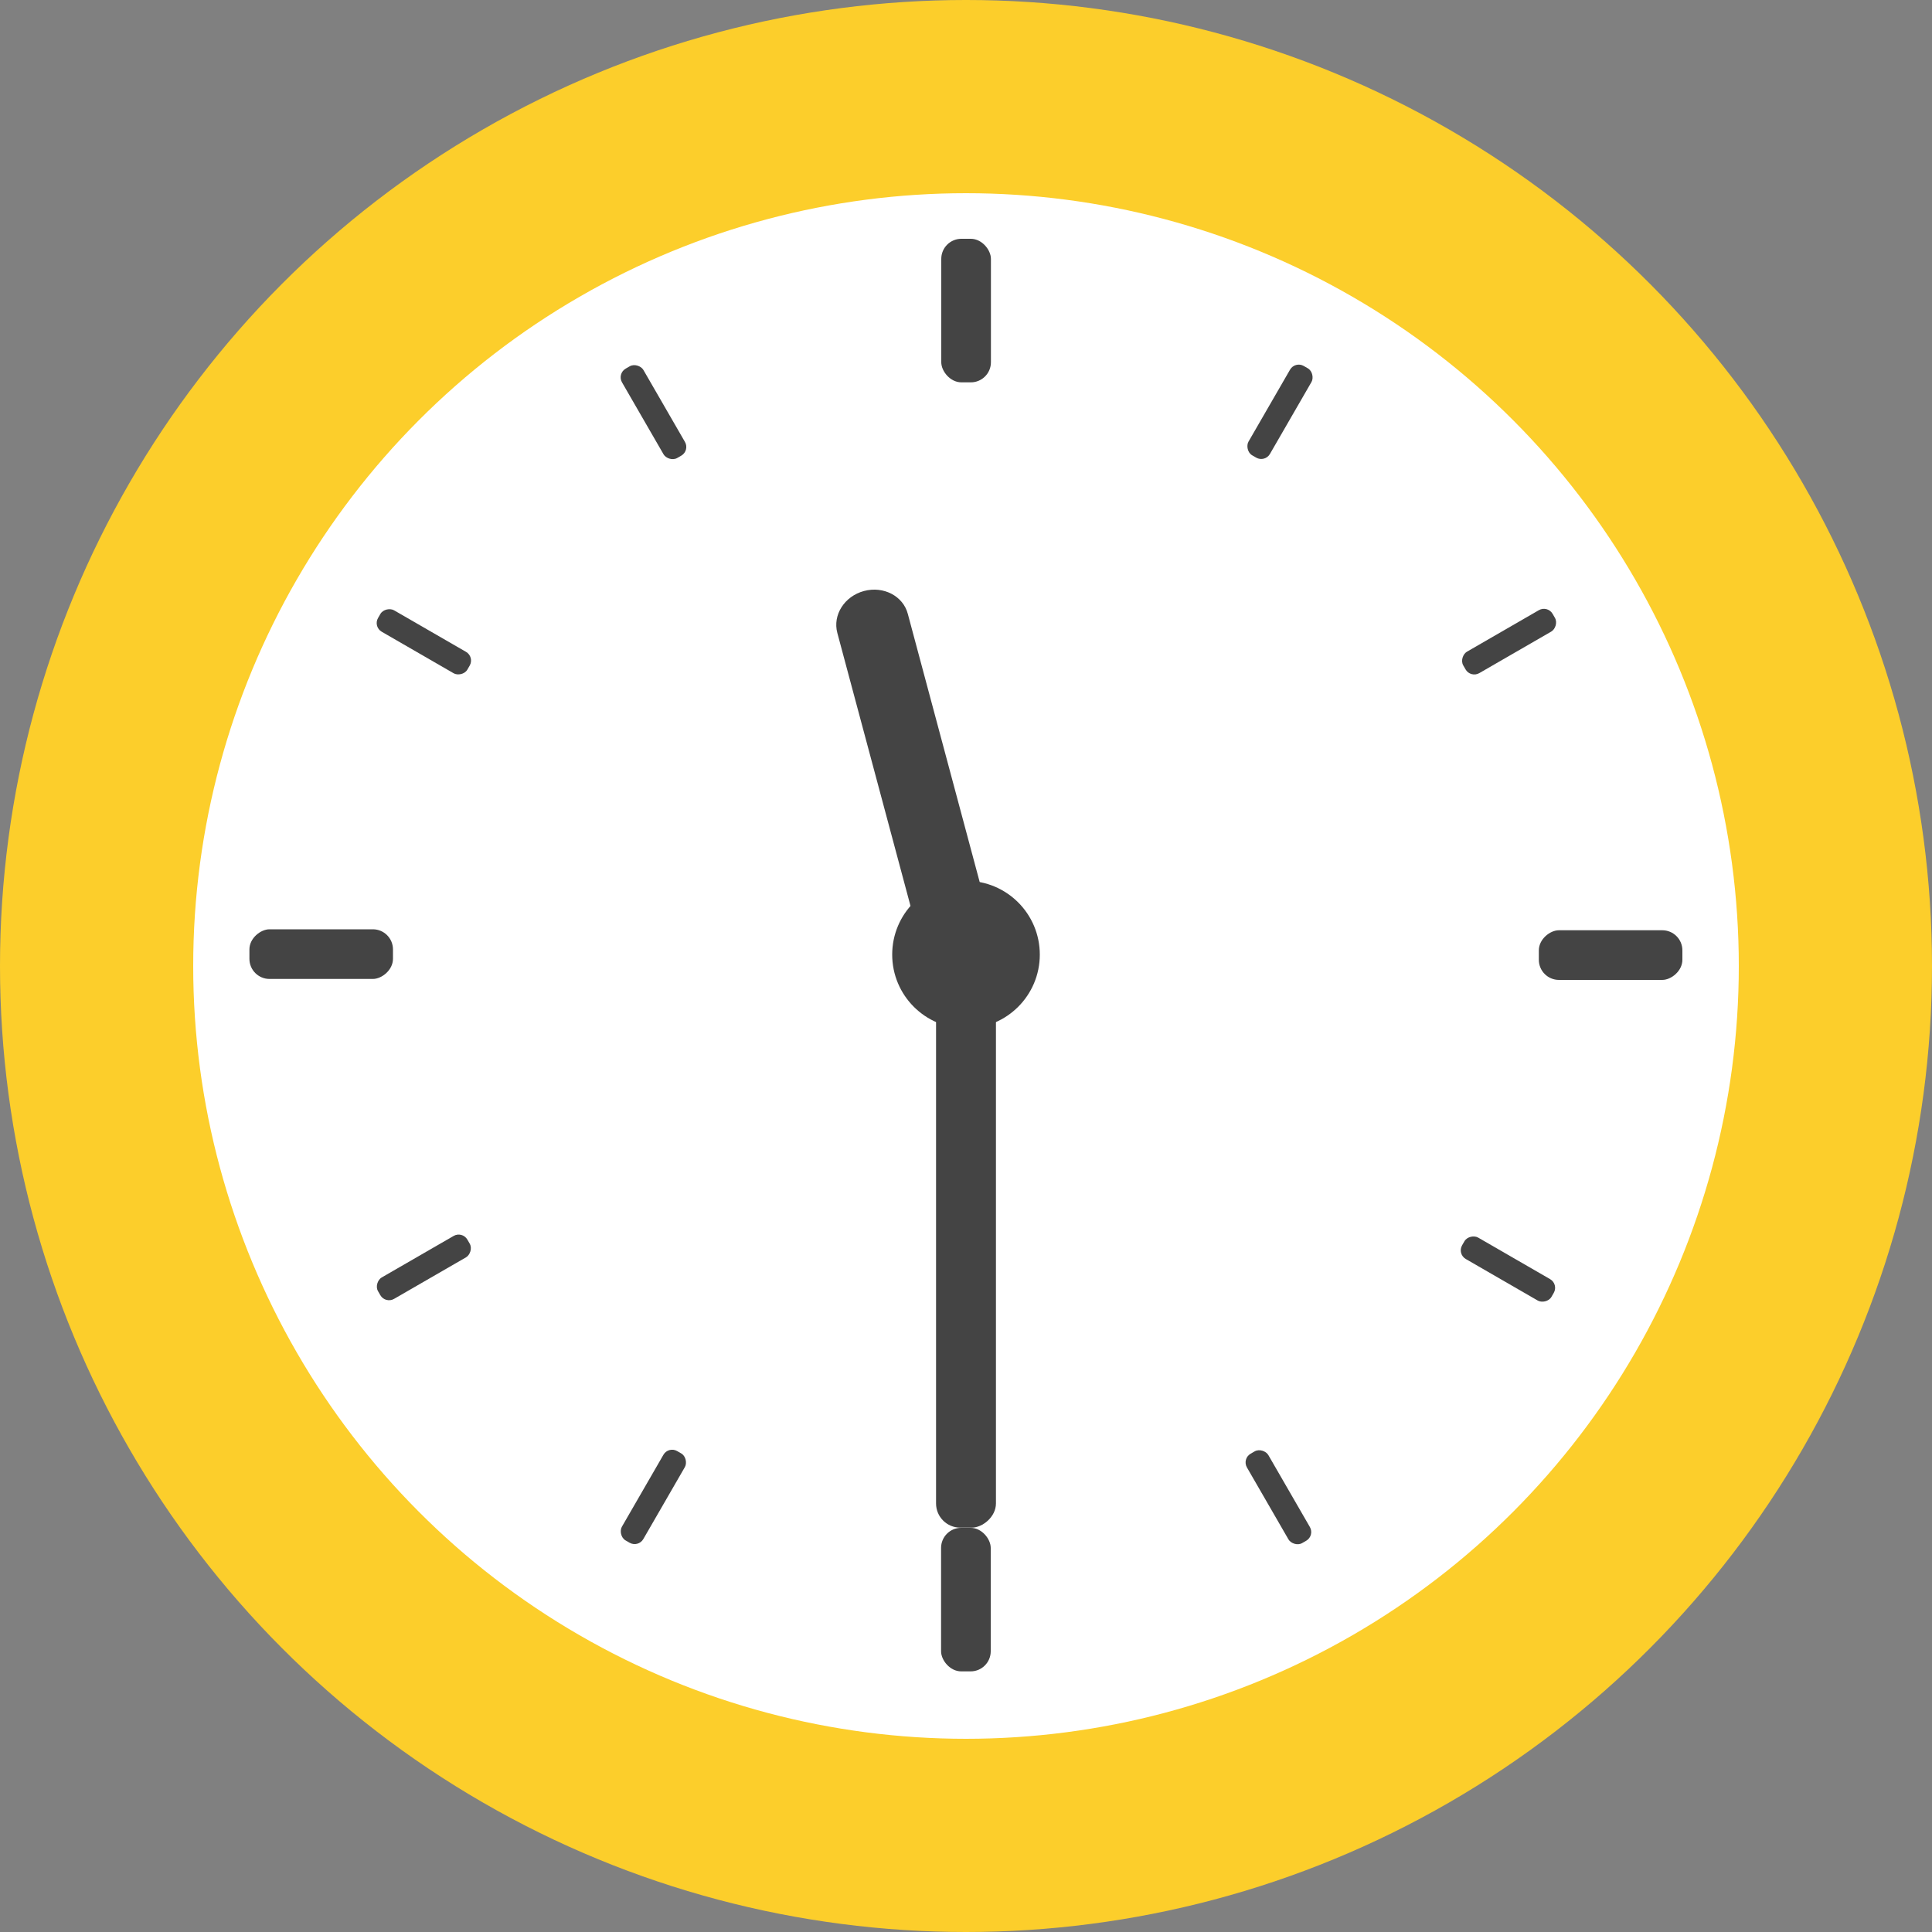 <?xml version="1.0" encoding="UTF-8"?>
<svg id="_レイヤー_1" xmlns="http://www.w3.org/2000/svg" version="1.1" viewBox="0 0 100 100">
  <rect x="0" y="0" width="100" height="100" fill="#808080" stroke="none"/>
  <!-- Generator: Adobe Illustrator 29.5.1, SVG Export Plug-In . SVG Version: 2.1.0 Build 141)  -->
  <defs>
    <style>
      .st0 {
        fill: #fff;
      }

      .st1 {
        fill: #444;
      }

      .st2 {
        fill: #fcce2b;
      }
    </style>
  </defs>
  <circle class="st2" cx="50" cy="50" r="50"/>
  <circle class="st0" cx="50" cy="50" r="40"/>
  <rect class="st1" x="48.72" y="12.36" width="2.57" height="7.43" rx="1.04" ry="1.04"/>
  <rect class="st1" x="15.35" y="45.67" width="2.57" height="7.43" rx="1.04" ry="1.04" transform="translate(-32.76 66.02) rotate(-90)"/>
  <rect class="st1" x="48.72" y="79.07" width="2.57" height="7.43" rx="1.04" ry="1.04" transform="translate(100 165.58) rotate(180)"/>
  <rect class="st1" x="82.08" y="45.71" width="2.57" height="7.43" rx="1.04" ry="1.04" transform="translate(132.79 -33.93) rotate(90)"/>
  <rect class="st1" x="33.18" y="18.66" width="1.28" height="5.34" rx=".52" ry=".52" transform="translate(-6.13 19.77) rotate(-30)"/>
  <rect class="st1" x="21.3" y="30.55" width="1.28" height="5.34" rx=".52" ry=".52" transform="translate(-17.8 35.61) rotate(-60)"/>
  <rect class="st1" x="65.62" y="18.64" width="1.28" height="5.34" rx=".52" ry=".52" transform="translate(112.98 72.9) rotate(-150)"/>
  <rect class="st1" x="77.48" y="30.54" width="1.28" height="5.34" rx=".52" ry=".52" transform="translate(88.41 117.47) rotate(-120)"/>
  <rect class="st1" x="33.18" y="74.81" width="1.28" height="5.34" rx=".52" ry=".52" transform="translate(43.27 -6.53) rotate(30)"/>
  <rect class="st1" x="21.3" y="62.93" width="1.28" height="5.34" rx=".52" ry=".52" transform="translate(67.78 13.8) rotate(60)"/>
  <rect class="st1" x="65.53" y="74.82" width="1.28" height="5.34" rx=".52" ry=".52" transform="translate(162.22 111.52) rotate(150)"/>
  <rect class="st1" x="77.42" y="63.02" width="1.28" height="5.34" rx=".52" ry=".52" transform="translate(173.97 30.93) rotate(120)"/>
  <circle class="st1" cx="50" cy="49.41" r="3.82"/>
  <rect class="st1" x="35.8" y="63.32" width="28.41" height="3.1" rx="1.25" ry="1.25" transform="translate(-14.87 114.87) rotate(-90)"/>
  <path class="st1" d="M46.99,31.78l4.39,16.38c.25.93-.37,1.9-1.38,2.17h0c-1.01.27-2.03-.26-2.27-1.19l-4.39-16.38c-.25-.93.37-1.9,1.38-2.17h0c1.01-.27,2.03.26,2.27,1.19Z"/>
</svg>